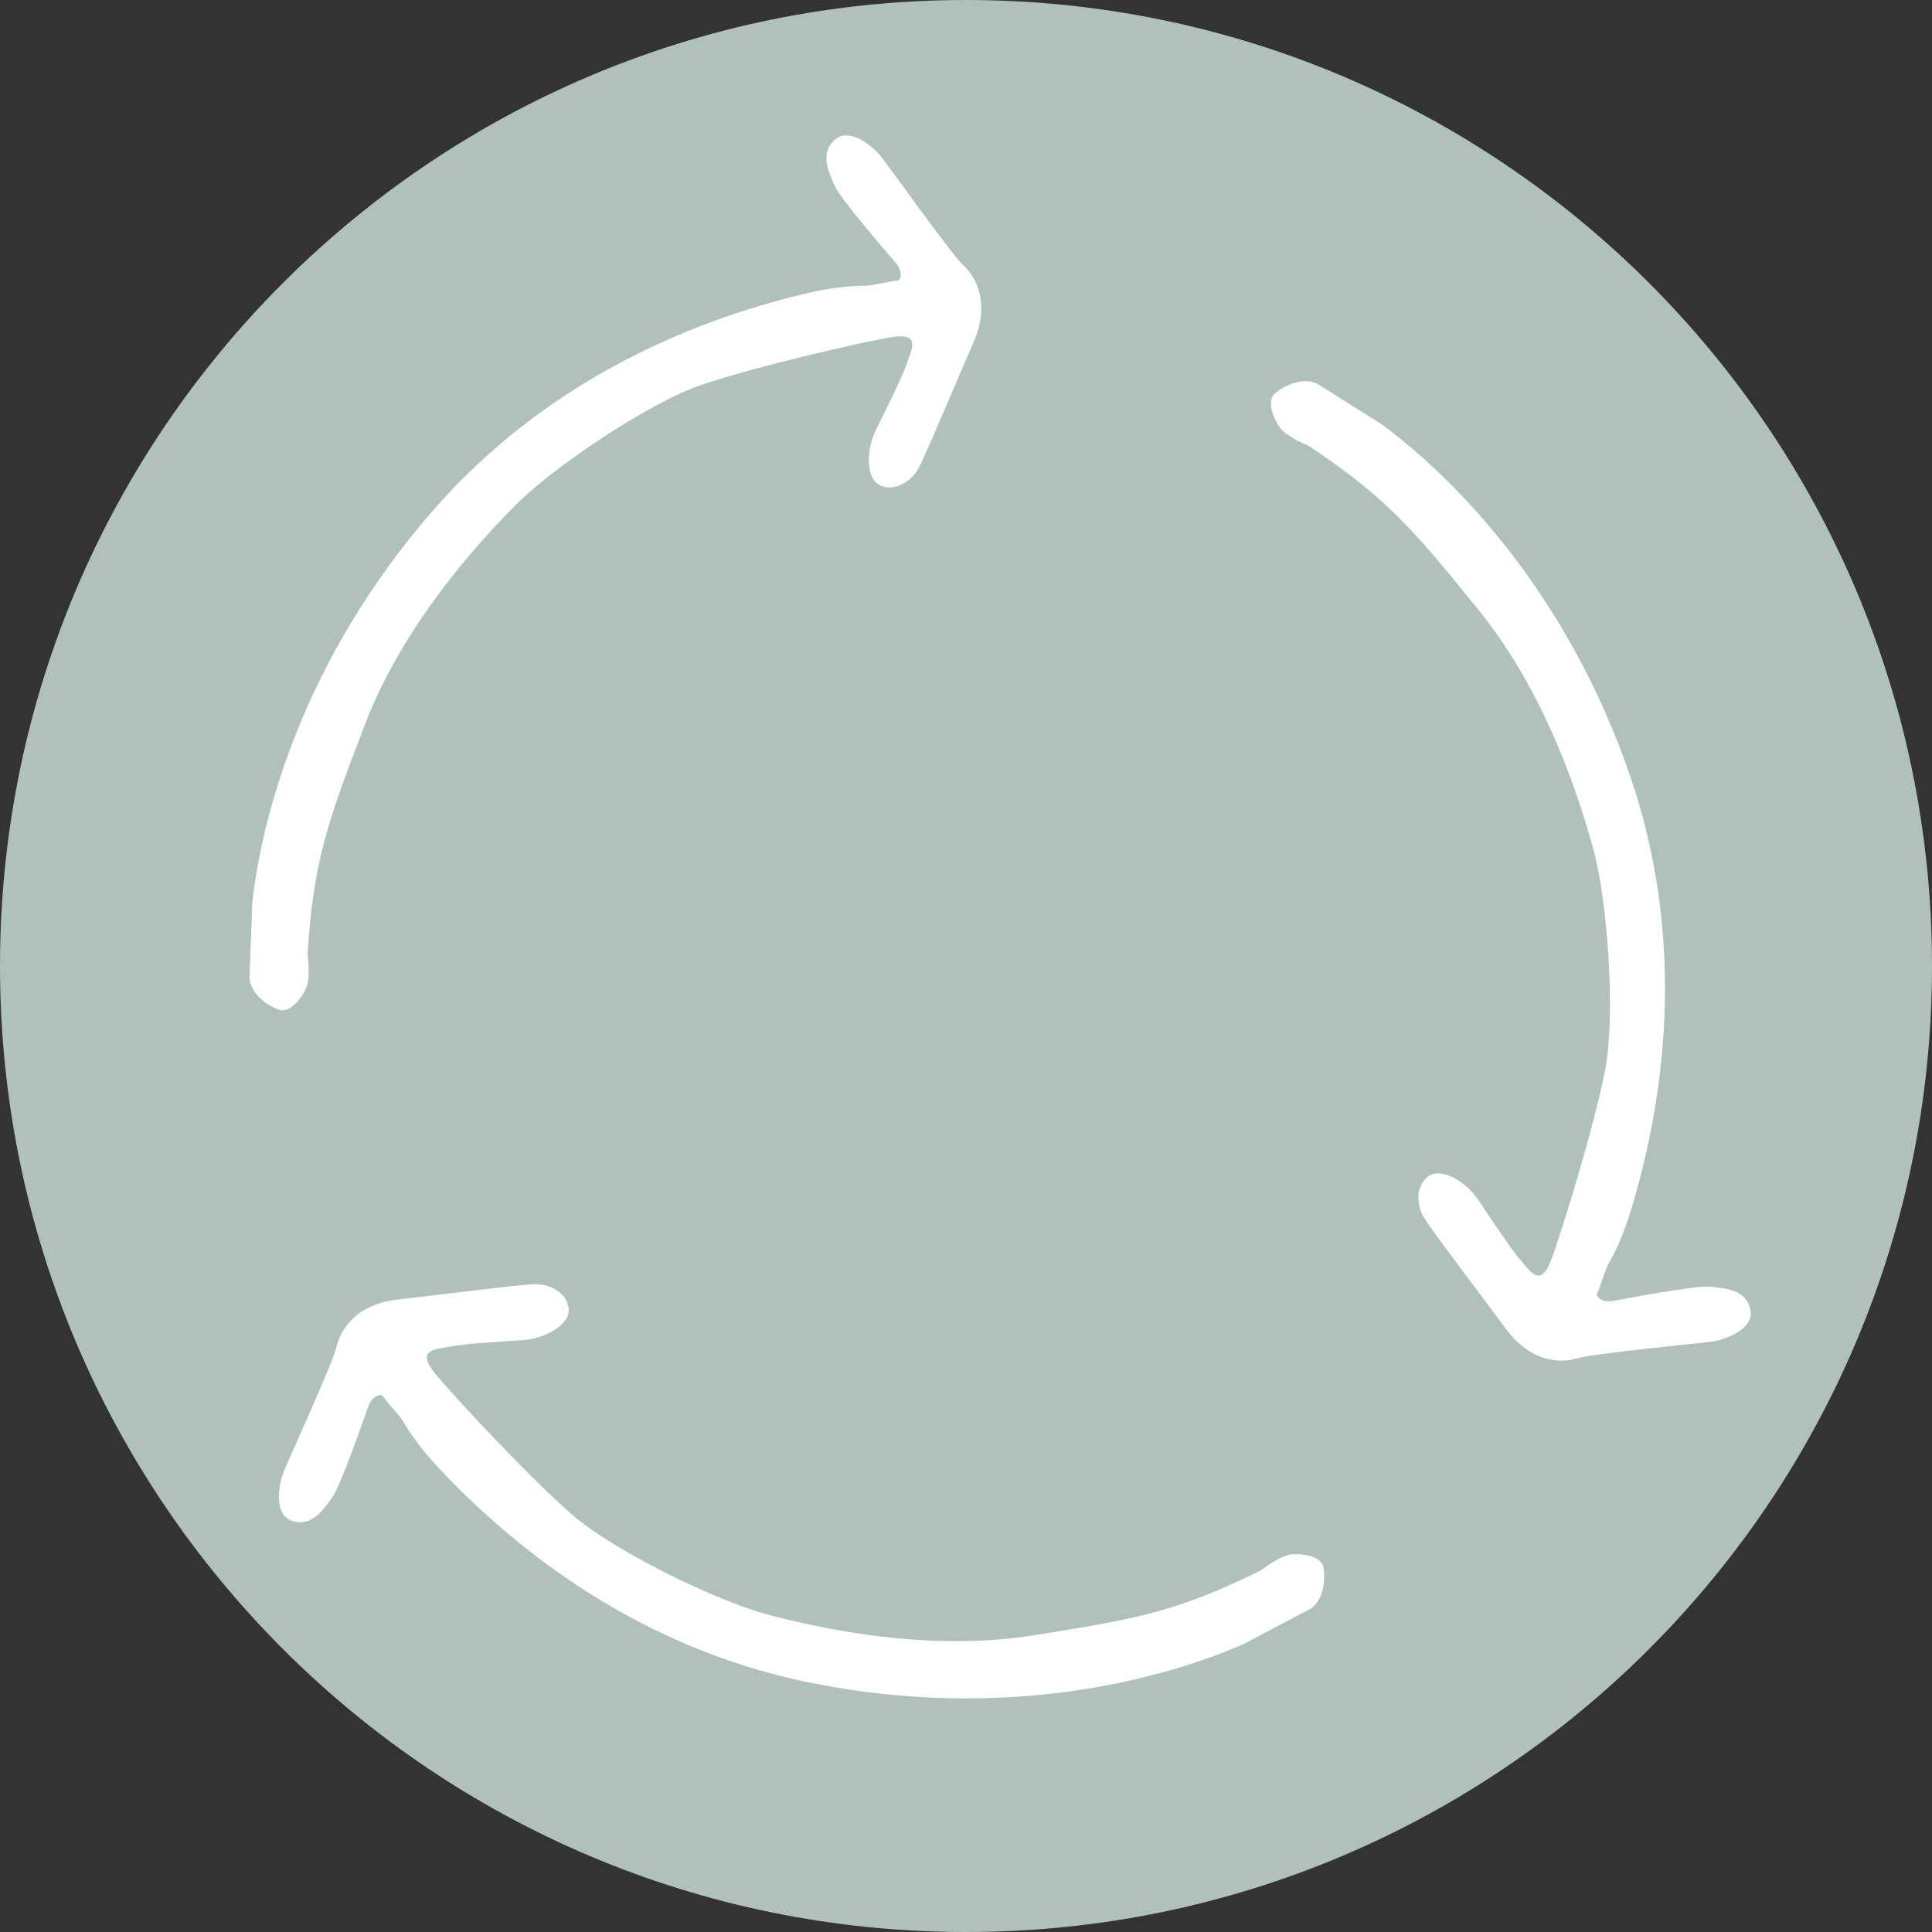 <?xml version="1.0" encoding="UTF-8"?><svg id="Layer_2" xmlns="http://www.w3.org/2000/svg" viewBox="0 0 23.526 23.526"><rect x="0" y="0" width="23.526" height="23.526" fill="#333333" stroke="none"/><defs><style>.cls-1{fill:#fff;}.cls-2{fill:#afc1ba;}</style></defs><g id="Layer_1-2"><path class="cls-2" d="m11.763,23.526c6.496,0,11.763-5.266,11.763-11.763C23.526,5.267,18.259,0,11.763,0S0,5.267,0,11.763c0,6.497,5.267,11.763,11.763,11.763"/><path class="cls-1" d="m3.073,10.979c.118-1.036.613-2.955,2.219-4.785,1.525-1.736,3.458-2.37,4.543-2.625.36-.085.621-.091.703-.09.083.001.319-.06.381-.061.062,0,.066-.119,0-.202-.067-.084-.673-.774-.752-.948-.078-.175-.189-.404,0-.567.19-.164.478.105.552.193.075.088.863,1.2,1.012,1.337.149.138.333.456.125.934-.209.478-.614,1.452-.687,1.565-.074.112-.245.258-.438.186-.194-.073-.187-.436-.062-.686s.328-.664.375-.808c.047-.144.187-.379-.188-.316-.375.062-1.699.367-2.335.588-.636.221-1.787.996-2.244,1.457-.455.46-1.361,1.445-1.832,2.668-.47,1.224-.626,1.677-.7,2.798,0,0,.038.273-.012.402-.049.129-.2.317-.327.279s-.377-.197-.368-.419c.01-.221.035-.9.035-.9"/><path class="cls-1" d="m16.827,5.168c.839.62,2.253,2.008,3.034,4.313.741,2.19.324,4.181.002,5.248-.106.355-.231.584-.273.654-.042.071-.108.306-.138.36-.031.053.07.117.176.101.105-.016,1.006-.195,1.196-.176.191.019.444.037.491.283.047.246-.329.362-.443.382-.114.02-1.47.146-1.664.207-.194.06-.561.06-.871-.359-.309-.42-.951-1.258-1.011-1.377-.062-.12-.102-.341.058-.473.159-.13.47.056.624.29.154.233.411.616.513.729.101.112.234.351.367-.005.133-.356.531-1.655.658-2.317.127-.661.031-2.045-.14-2.671-.17-.625-.571-1.901-1.395-2.921-.824-1.02-1.139-1.38-2.072-2.005,0,0-.256-.104-.343-.211-.087-.108-.175-.332-.078-.422.097-.092.36-.229.547-.11.187.118.762.48.762.48"/><path class="cls-1" d="m15.137,20.023c-.957.416-2.865.947-5.252.471-2.268-.452-3.783-1.81-4.547-2.622-.253-.27-.389-.492-.429-.564-.04-.072-.211-.247-.242-.299-.031-.053-.137.002-.176.101-.039.1-.334.969-.446,1.125-.111.156-.254.365-.491.283-.236-.082-.148-.466-.108-.574.039-.109.608-1.347.652-1.545.045-.198.228-.517.747-.575.518-.058,1.564-.194,1.698-.187.134.007.346.082.38.286s-.284.38-.563.396c-.278.017-.739.048-.887.08-.149.031-.421.026-.18.32.242.294,1.168,1.288,1.677,1.728.509.441,1.757,1.05,2.383,1.215.627.165,1.932.457,3.228.252,1.295-.204,1.764-.296,2.772-.791,0,0,.218-.17.355-.192.136-.021.374.015.405.143.03.13.017.427-.179.529-.196.103-.797.42-.797.42"/></g></svg>